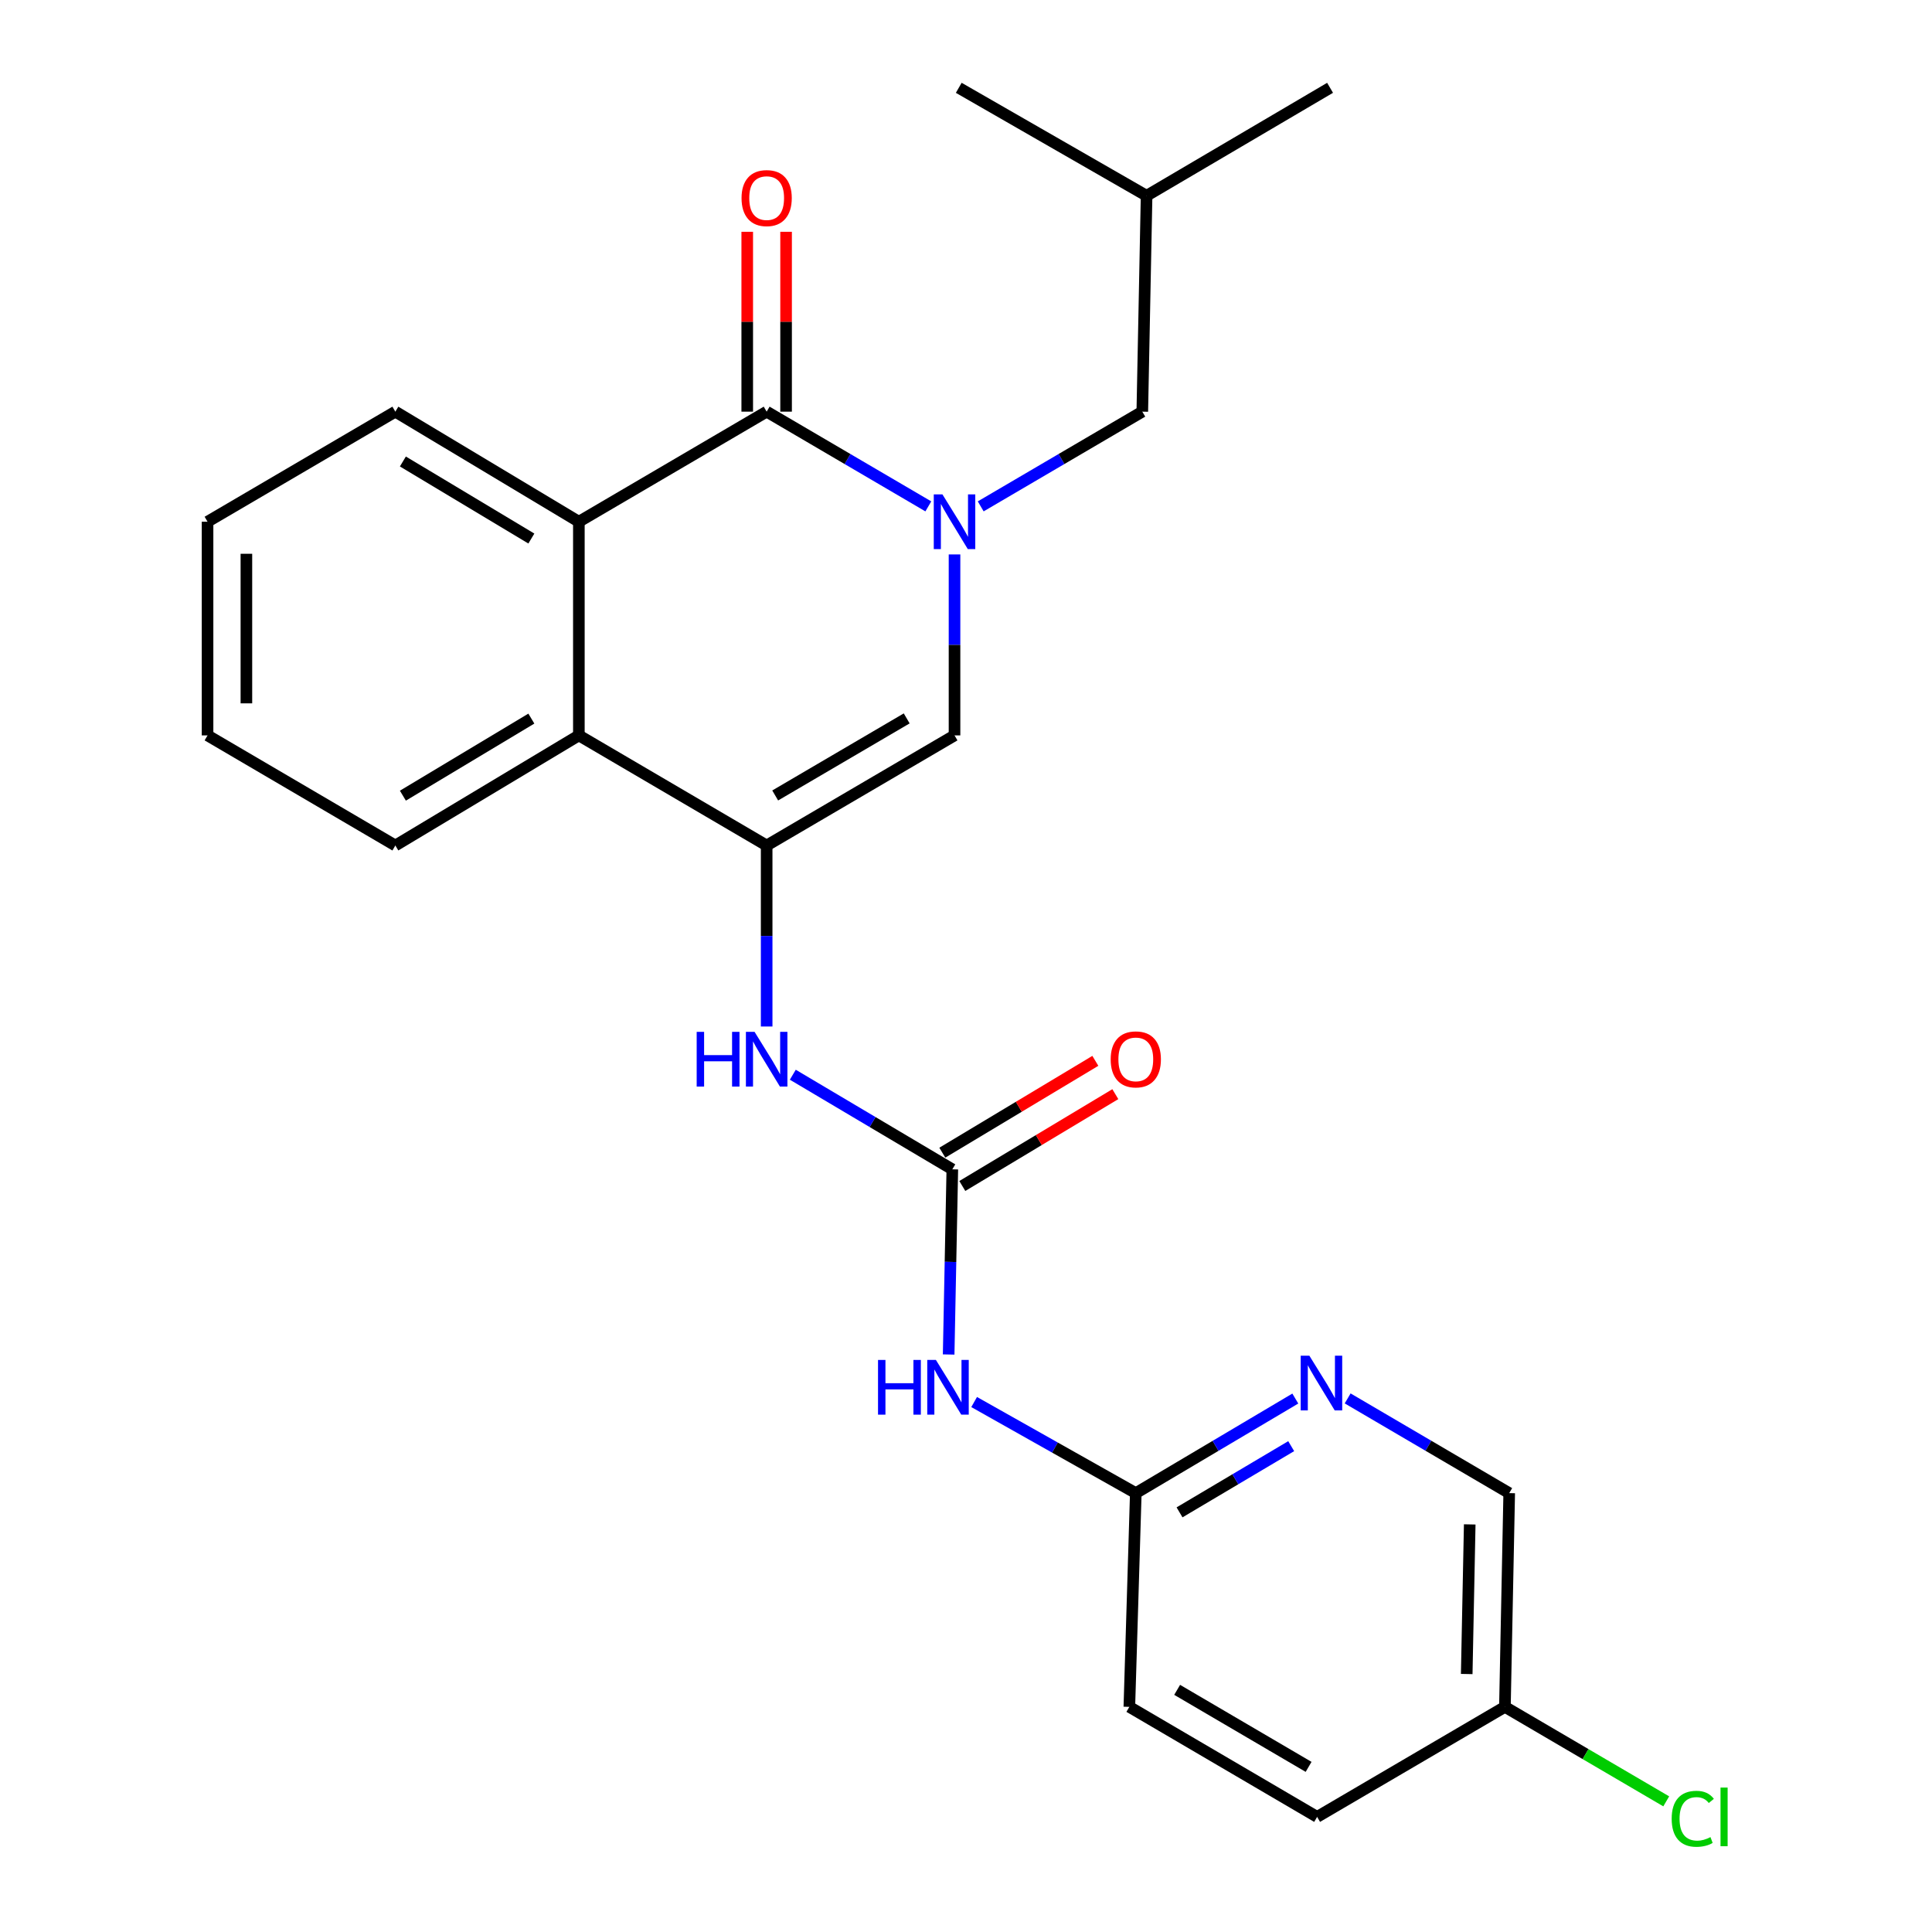 <?xml version='1.0' encoding='iso-8859-1'?>
<svg version='1.1' baseProfile='full'
              xmlns='http://www.w3.org/2000/svg'
                      xmlns:rdkit='http://www.rdkit.org/xml'
                      xmlns:xlink='http://www.w3.org/1999/xlink'
                  xml:space='preserve'
width='1000px' height='1000px' viewBox='0 0 1000 1000'>
<!-- END OF HEADER -->
<rect style='opacity:1.0;fill:#FFFFFF;stroke:none' width='1000' height='1000' x='0' y='0'> </rect>
<path class='bond-0' d='M 480.501,262.101 L 438.662,237.586' style='fill:none;fill-rule:evenodd;stroke:#0000FF;stroke-width:6px;stroke-linecap:butt;stroke-linejoin:miter;stroke-opacity:1' />
<path class='bond-0' d='M 438.662,237.586 L 396.822,213.071' style='fill:none;fill-rule:evenodd;stroke:#000000;stroke-width:6px;stroke-linecap:butt;stroke-linejoin:miter;stroke-opacity:1' />
<path class='bond-2' d='M 494.059,286.97 L 494.059,333.806' style='fill:none;fill-rule:evenodd;stroke:#0000FF;stroke-width:6px;stroke-linecap:butt;stroke-linejoin:miter;stroke-opacity:1' />
<path class='bond-2' d='M 494.059,333.806 L 494.059,380.643' style='fill:none;fill-rule:evenodd;stroke:#000000;stroke-width:6px;stroke-linecap:butt;stroke-linejoin:miter;stroke-opacity:1' />
<path class='bond-10' d='M 507.615,262.098 L 549.433,237.585' style='fill:none;fill-rule:evenodd;stroke:#0000FF;stroke-width:6px;stroke-linecap:butt;stroke-linejoin:miter;stroke-opacity:1' />
<path class='bond-10' d='M 549.433,237.585 L 591.25,213.071' style='fill:none;fill-rule:evenodd;stroke:#000000;stroke-width:6px;stroke-linecap:butt;stroke-linejoin:miter;stroke-opacity:1' />
<path class='bond-3' d='M 396.822,213.071 L 299.62,270.045' style='fill:none;fill-rule:evenodd;stroke:#000000;stroke-width:6px;stroke-linecap:butt;stroke-linejoin:miter;stroke-opacity:1' />
<path class='bond-11' d='M 406.877,213.071 L 406.877,166.524' style='fill:none;fill-rule:evenodd;stroke:#000000;stroke-width:6px;stroke-linecap:butt;stroke-linejoin:miter;stroke-opacity:1' />
<path class='bond-11' d='M 406.877,166.524 L 406.877,119.977' style='fill:none;fill-rule:evenodd;stroke:#FF0000;stroke-width:6px;stroke-linecap:butt;stroke-linejoin:miter;stroke-opacity:1' />
<path class='bond-11' d='M 386.768,213.071 L 386.768,166.524' style='fill:none;fill-rule:evenodd;stroke:#000000;stroke-width:6px;stroke-linecap:butt;stroke-linejoin:miter;stroke-opacity:1' />
<path class='bond-11' d='M 386.768,166.524 L 386.768,119.977' style='fill:none;fill-rule:evenodd;stroke:#FF0000;stroke-width:6px;stroke-linecap:butt;stroke-linejoin:miter;stroke-opacity:1' />
<path class='bond-1' d='M 396.822,437.628 L 494.059,380.643' style='fill:none;fill-rule:evenodd;stroke:#000000;stroke-width:6px;stroke-linecap:butt;stroke-linejoin:miter;stroke-opacity:1' />
<path class='bond-1' d='M 401.24,411.732 L 469.306,371.842' style='fill:none;fill-rule:evenodd;stroke:#000000;stroke-width:6px;stroke-linecap:butt;stroke-linejoin:miter;stroke-opacity:1' />
<path class='bond-5' d='M 396.822,437.628 L 299.62,380.643' style='fill:none;fill-rule:evenodd;stroke:#000000;stroke-width:6px;stroke-linecap:butt;stroke-linejoin:miter;stroke-opacity:1' />
<path class='bond-7' d='M 396.822,437.628 L 396.822,484.475' style='fill:none;fill-rule:evenodd;stroke:#000000;stroke-width:6px;stroke-linecap:butt;stroke-linejoin:miter;stroke-opacity:1' />
<path class='bond-7' d='M 396.822,484.475 L 396.822,531.322' style='fill:none;fill-rule:evenodd;stroke:#0000FF;stroke-width:6px;stroke-linecap:butt;stroke-linejoin:miter;stroke-opacity:1' />
<path class='bond-18' d='M 299.62,270.045 L 204.629,213.071' style='fill:none;fill-rule:evenodd;stroke:#000000;stroke-width:6px;stroke-linecap:butt;stroke-linejoin:miter;stroke-opacity:1' />
<path class='bond-18' d='M 275.028,278.744 L 208.534,238.862' style='fill:none;fill-rule:evenodd;stroke:#000000;stroke-width:6px;stroke-linecap:butt;stroke-linejoin:miter;stroke-opacity:1' />
<path class='bond-25' d='M 299.62,270.045 L 299.62,380.643' style='fill:none;fill-rule:evenodd;stroke:#000000;stroke-width:6px;stroke-linecap:butt;stroke-linejoin:miter;stroke-opacity:1' />
<path class='bond-4' d='M 492.919,605.245 L 451.637,580.76' style='fill:none;fill-rule:evenodd;stroke:#000000;stroke-width:6px;stroke-linecap:butt;stroke-linejoin:miter;stroke-opacity:1' />
<path class='bond-4' d='M 451.637,580.76 L 410.356,556.275' style='fill:none;fill-rule:evenodd;stroke:#0000FF;stroke-width:6px;stroke-linecap:butt;stroke-linejoin:miter;stroke-opacity:1' />
<path class='bond-6' d='M 492.919,605.245 L 491.97,653.164' style='fill:none;fill-rule:evenodd;stroke:#000000;stroke-width:6px;stroke-linecap:butt;stroke-linejoin:miter;stroke-opacity:1' />
<path class='bond-6' d='M 491.97,653.164 L 491.021,701.084' style='fill:none;fill-rule:evenodd;stroke:#0000FF;stroke-width:6px;stroke-linecap:butt;stroke-linejoin:miter;stroke-opacity:1' />
<path class='bond-12' d='M 498.093,613.865 L 537.693,590.099' style='fill:none;fill-rule:evenodd;stroke:#000000;stroke-width:6px;stroke-linecap:butt;stroke-linejoin:miter;stroke-opacity:1' />
<path class='bond-12' d='M 537.693,590.099 L 577.293,566.333' style='fill:none;fill-rule:evenodd;stroke:#FF0000;stroke-width:6px;stroke-linecap:butt;stroke-linejoin:miter;stroke-opacity:1' />
<path class='bond-12' d='M 487.745,596.624 L 527.345,572.857' style='fill:none;fill-rule:evenodd;stroke:#000000;stroke-width:6px;stroke-linecap:butt;stroke-linejoin:miter;stroke-opacity:1' />
<path class='bond-12' d='M 527.345,572.857 L 566.945,549.091' style='fill:none;fill-rule:evenodd;stroke:#FF0000;stroke-width:6px;stroke-linecap:butt;stroke-linejoin:miter;stroke-opacity:1' />
<path class='bond-19' d='M 299.62,380.643 L 204.629,437.628' style='fill:none;fill-rule:evenodd;stroke:#000000;stroke-width:6px;stroke-linecap:butt;stroke-linejoin:miter;stroke-opacity:1' />
<path class='bond-19' d='M 275.026,371.947 L 208.533,411.837' style='fill:none;fill-rule:evenodd;stroke:#000000;stroke-width:6px;stroke-linecap:butt;stroke-linejoin:miter;stroke-opacity:1' />
<path class='bond-8' d='M 504.214,725.689 L 546.051,749.264' style='fill:none;fill-rule:evenodd;stroke:#0000FF;stroke-width:6px;stroke-linecap:butt;stroke-linejoin:miter;stroke-opacity:1' />
<path class='bond-8' d='M 546.051,749.264 L 587.888,772.839' style='fill:none;fill-rule:evenodd;stroke:#000000;stroke-width:6px;stroke-linecap:butt;stroke-linejoin:miter;stroke-opacity:1' />
<path class='bond-9' d='M 587.888,772.839 L 629.17,748.363' style='fill:none;fill-rule:evenodd;stroke:#000000;stroke-width:6px;stroke-linecap:butt;stroke-linejoin:miter;stroke-opacity:1' />
<path class='bond-9' d='M 629.17,748.363 L 670.451,723.888' style='fill:none;fill-rule:evenodd;stroke:#0000FF;stroke-width:6px;stroke-linecap:butt;stroke-linejoin:miter;stroke-opacity:1' />
<path class='bond-9' d='M 610.527,782.793 L 639.425,765.66' style='fill:none;fill-rule:evenodd;stroke:#000000;stroke-width:6px;stroke-linecap:butt;stroke-linejoin:miter;stroke-opacity:1' />
<path class='bond-9' d='M 639.425,765.66 L 668.322,748.527' style='fill:none;fill-rule:evenodd;stroke:#0000FF;stroke-width:6px;stroke-linecap:butt;stroke-linejoin:miter;stroke-opacity:1' />
<path class='bond-15' d='M 587.888,772.839 L 584.547,883.47' style='fill:none;fill-rule:evenodd;stroke:#000000;stroke-width:6px;stroke-linecap:butt;stroke-linejoin:miter;stroke-opacity:1' />
<path class='bond-13' d='M 697.541,723.812 L 739.353,748.325' style='fill:none;fill-rule:evenodd;stroke:#0000FF;stroke-width:6px;stroke-linecap:butt;stroke-linejoin:miter;stroke-opacity:1' />
<path class='bond-13' d='M 739.353,748.325 L 781.165,772.839' style='fill:none;fill-rule:evenodd;stroke:#000000;stroke-width:6px;stroke-linecap:butt;stroke-linejoin:miter;stroke-opacity:1' />
<path class='bond-20' d='M 591.25,213.071 L 593.473,101.323' style='fill:none;fill-rule:evenodd;stroke:#000000;stroke-width:6px;stroke-linecap:butt;stroke-linejoin:miter;stroke-opacity:1' />
<path class='bond-27' d='M 781.165,772.839 L 778.942,883.47' style='fill:none;fill-rule:evenodd;stroke:#000000;stroke-width:6px;stroke-linecap:butt;stroke-linejoin:miter;stroke-opacity:1' />
<path class='bond-27' d='M 760.727,789.029 L 759.171,866.471' style='fill:none;fill-rule:evenodd;stroke:#000000;stroke-width:6px;stroke-linecap:butt;stroke-linejoin:miter;stroke-opacity:1' />
<path class='bond-14' d='M 778.942,883.47 L 681.739,940.422' style='fill:none;fill-rule:evenodd;stroke:#000000;stroke-width:6px;stroke-linecap:butt;stroke-linejoin:miter;stroke-opacity:1' />
<path class='bond-16' d='M 778.942,883.47 L 820.691,907.923' style='fill:none;fill-rule:evenodd;stroke:#000000;stroke-width:6px;stroke-linecap:butt;stroke-linejoin:miter;stroke-opacity:1' />
<path class='bond-16' d='M 820.691,907.923 L 862.441,932.376' style='fill:none;fill-rule:evenodd;stroke:#00CC00;stroke-width:6px;stroke-linecap:butt;stroke-linejoin:miter;stroke-opacity:1' />
<path class='bond-17' d='M 584.547,883.47 L 681.739,940.422' style='fill:none;fill-rule:evenodd;stroke:#000000;stroke-width:6px;stroke-linecap:butt;stroke-linejoin:miter;stroke-opacity:1' />
<path class='bond-17' d='M 609.292,874.663 L 677.327,914.529' style='fill:none;fill-rule:evenodd;stroke:#000000;stroke-width:6px;stroke-linecap:butt;stroke-linejoin:miter;stroke-opacity:1' />
<path class='bond-23' d='M 204.629,213.071 L 107.426,270.045' style='fill:none;fill-rule:evenodd;stroke:#000000;stroke-width:6px;stroke-linecap:butt;stroke-linejoin:miter;stroke-opacity:1' />
<path class='bond-24' d='M 204.629,437.628 L 107.426,380.643' style='fill:none;fill-rule:evenodd;stroke:#000000;stroke-width:6px;stroke-linecap:butt;stroke-linejoin:miter;stroke-opacity:1' />
<path class='bond-21' d='M 593.473,101.323 L 496.248,45.455' style='fill:none;fill-rule:evenodd;stroke:#000000;stroke-width:6px;stroke-linecap:butt;stroke-linejoin:miter;stroke-opacity:1' />
<path class='bond-22' d='M 593.473,101.323 L 688.442,45.455' style='fill:none;fill-rule:evenodd;stroke:#000000;stroke-width:6px;stroke-linecap:butt;stroke-linejoin:miter;stroke-opacity:1' />
<path class='bond-26' d='M 107.426,270.045 L 107.426,380.643' style='fill:none;fill-rule:evenodd;stroke:#000000;stroke-width:6px;stroke-linecap:butt;stroke-linejoin:miter;stroke-opacity:1' />
<path class='bond-26' d='M 127.535,286.635 L 127.535,364.053' style='fill:none;fill-rule:evenodd;stroke:#000000;stroke-width:6px;stroke-linecap:butt;stroke-linejoin:miter;stroke-opacity:1' />
<path  class='atom-0' d='M 487.799 255.885
L 497.079 270.885
Q 497.999 272.365, 499.479 275.045
Q 500.959 277.725, 501.039 277.885
L 501.039 255.885
L 504.799 255.885
L 504.799 284.205
L 500.919 284.205
L 490.959 267.805
Q 489.799 265.885, 488.559 263.685
Q 487.359 261.485, 486.999 260.805
L 486.999 284.205
L 483.319 284.205
L 483.319 255.885
L 487.799 255.885
' fill='#0000FF'/>
<path  class='atom-7' d='M 454.465 703.905
L 458.305 703.905
L 458.305 715.945
L 472.785 715.945
L 472.785 703.905
L 476.625 703.905
L 476.625 732.225
L 472.785 732.225
L 472.785 719.145
L 458.305 719.145
L 458.305 732.225
L 454.465 732.225
L 454.465 703.905
' fill='#0000FF'/>
<path  class='atom-7' d='M 484.425 703.905
L 493.705 718.905
Q 494.625 720.385, 496.105 723.065
Q 497.585 725.745, 497.665 725.905
L 497.665 703.905
L 501.425 703.905
L 501.425 732.225
L 497.545 732.225
L 487.585 715.825
Q 486.425 713.905, 485.185 711.705
Q 483.985 709.505, 483.625 708.825
L 483.625 732.225
L 479.945 732.225
L 479.945 703.905
L 484.425 703.905
' fill='#0000FF'/>
<path  class='atom-8' d='M 360.602 534.088
L 364.442 534.088
L 364.442 546.128
L 378.922 546.128
L 378.922 534.088
L 382.762 534.088
L 382.762 562.408
L 378.922 562.408
L 378.922 549.328
L 364.442 549.328
L 364.442 562.408
L 360.602 562.408
L 360.602 534.088
' fill='#0000FF'/>
<path  class='atom-8' d='M 390.562 534.088
L 399.842 549.088
Q 400.762 550.568, 402.242 553.248
Q 403.722 555.928, 403.802 556.088
L 403.802 534.088
L 407.562 534.088
L 407.562 562.408
L 403.682 562.408
L 393.722 546.008
Q 392.562 544.088, 391.322 541.888
Q 390.122 539.688, 389.762 539.008
L 389.762 562.408
L 386.082 562.408
L 386.082 534.088
L 390.562 534.088
' fill='#0000FF'/>
<path  class='atom-10' d='M 677.724 701.704
L 687.004 716.704
Q 687.924 718.184, 689.404 720.864
Q 690.884 723.544, 690.964 723.704
L 690.964 701.704
L 694.724 701.704
L 694.724 730.024
L 690.844 730.024
L 680.884 713.624
Q 679.724 711.704, 678.484 709.504
Q 677.284 707.304, 676.924 706.624
L 676.924 730.024
L 673.244 730.024
L 673.244 701.704
L 677.724 701.704
' fill='#0000FF'/>
<path  class='atom-12' d='M 383.822 102.531
Q 383.822 95.731, 387.182 91.931
Q 390.542 88.131, 396.822 88.131
Q 403.102 88.131, 406.462 91.931
Q 409.822 95.731, 409.822 102.531
Q 409.822 109.411, 406.422 113.331
Q 403.022 117.211, 396.822 117.211
Q 390.582 117.211, 387.182 113.331
Q 383.822 109.451, 383.822 102.531
M 396.822 114.011
Q 401.142 114.011, 403.462 111.131
Q 405.822 108.211, 405.822 102.531
Q 405.822 96.971, 403.462 94.171
Q 401.142 91.331, 396.822 91.331
Q 392.502 91.331, 390.142 94.131
Q 387.822 96.931, 387.822 102.531
Q 387.822 108.251, 390.142 111.131
Q 392.502 114.011, 396.822 114.011
' fill='#FF0000'/>
<path  class='atom-13' d='M 574.888 548.328
Q 574.888 541.528, 578.248 537.728
Q 581.608 533.928, 587.888 533.928
Q 594.168 533.928, 597.528 537.728
Q 600.888 541.528, 600.888 548.328
Q 600.888 555.208, 597.488 559.128
Q 594.088 563.008, 587.888 563.008
Q 581.648 563.008, 578.248 559.128
Q 574.888 555.248, 574.888 548.328
M 587.888 559.808
Q 592.208 559.808, 594.528 556.928
Q 596.888 554.008, 596.888 548.328
Q 596.888 542.768, 594.528 539.968
Q 592.208 537.128, 587.888 537.128
Q 583.568 537.128, 581.208 539.928
Q 578.888 542.728, 578.888 548.328
Q 578.888 554.048, 581.208 556.928
Q 583.568 559.808, 587.888 559.808
' fill='#FF0000'/>
<path  class='atom-17' d='M 865.258 941.402
Q 865.258 934.362, 868.538 930.682
Q 871.858 926.962, 878.138 926.962
Q 883.978 926.962, 887.098 931.082
L 884.458 933.242
Q 882.178 930.242, 878.138 930.242
Q 873.858 930.242, 871.578 933.122
Q 869.338 935.962, 869.338 941.402
Q 869.338 947.002, 871.658 949.882
Q 874.018 952.762, 878.578 952.762
Q 881.698 952.762, 885.338 950.882
L 886.458 953.882
Q 884.978 954.842, 882.738 955.402
Q 880.498 955.962, 878.018 955.962
Q 871.858 955.962, 868.538 952.202
Q 865.258 948.442, 865.258 941.402
' fill='#00CC00'/>
<path  class='atom-17' d='M 890.538 925.242
L 894.218 925.242
L 894.218 955.602
L 890.538 955.602
L 890.538 925.242
' fill='#00CC00'/>
</svg>
